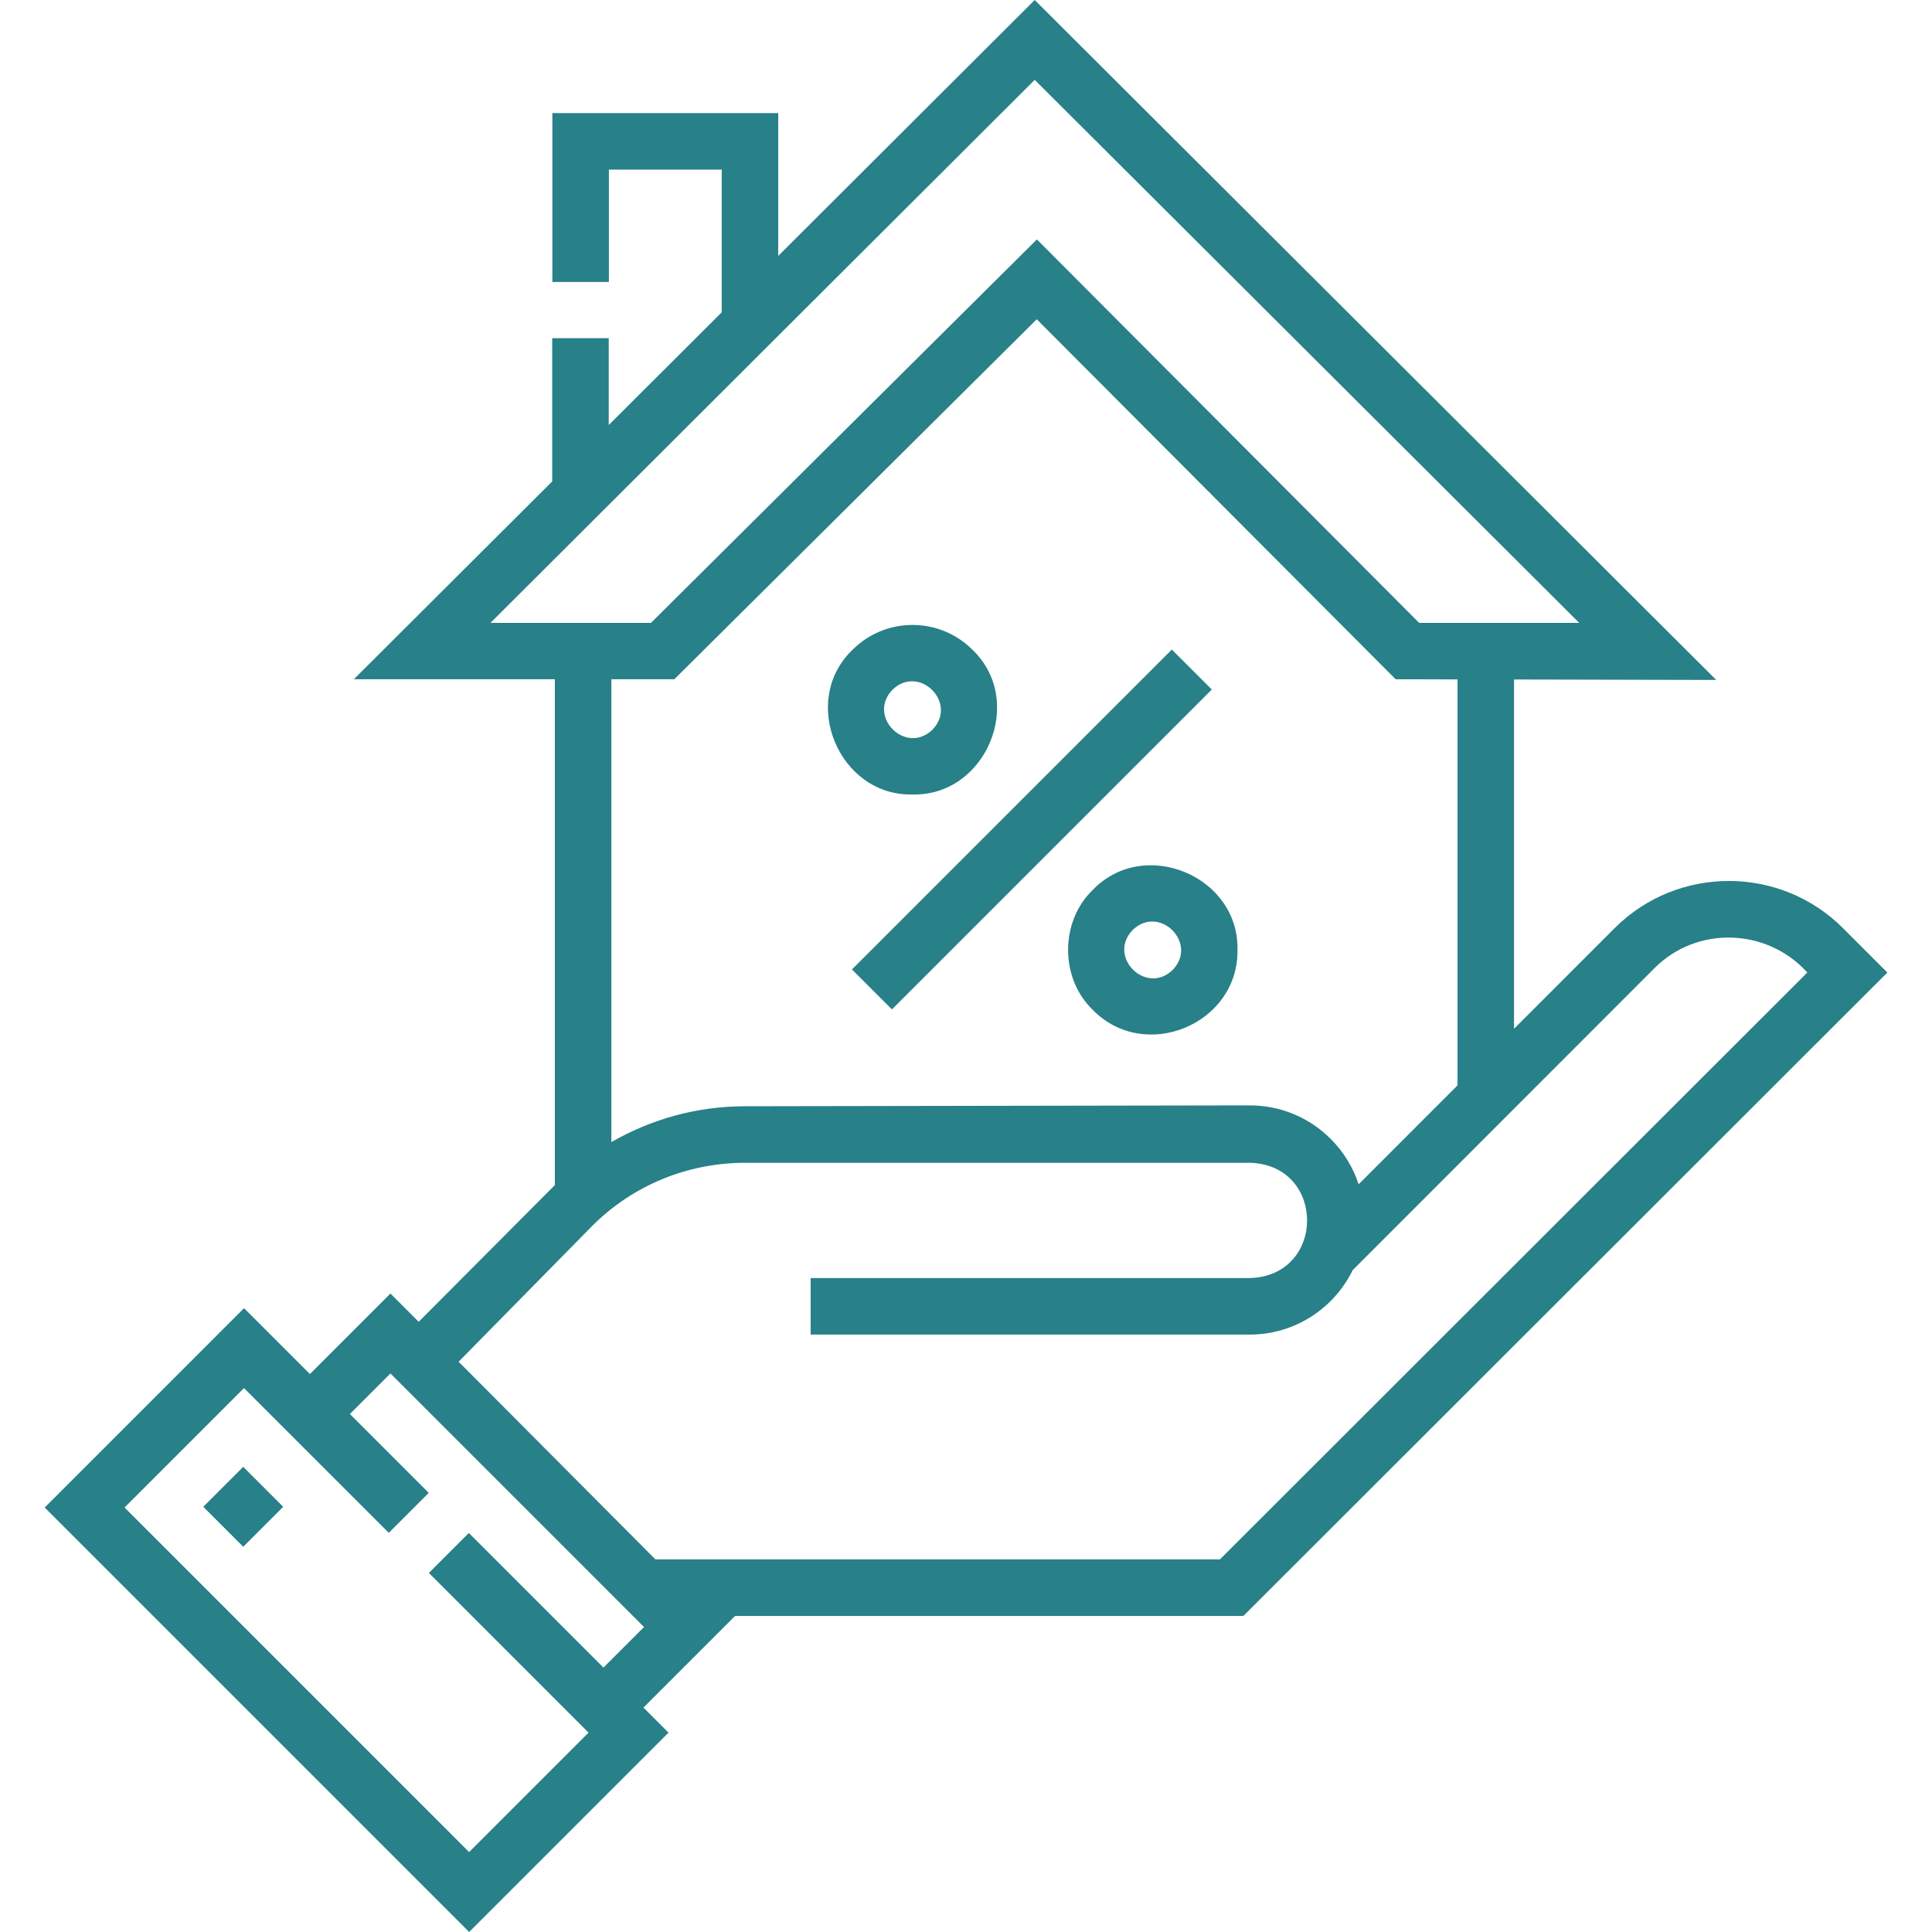 <?xml version="1.0" encoding="UTF-8"?>
<svg xmlns="http://www.w3.org/2000/svg" version="1.1" viewBox="0 0 512 512">
  <defs>
    <style>
      .cls-1 {
        fill: #288088;
      }
    </style>
  </defs>
  <!-- Generator: Adobe Illustrator 28.6.0, SVG Export Plug-In . SVG Version: 1.2.0 Build 709)  -->
  <g>
    <g id="Capa_1">
      <g>
        <path class="cls-1" d="M241.82,210.54c19.43.5,30.11-24.74,15.89-38.35-8.76-8.76-23.01-8.76-31.77,0-14.22,13.61-3.54,38.85,15.89,38.35ZM236.52,182.78c7.09-6.84,17.43,3.53,10.59,10.59-7.08,6.84-17.43-3.51-10.59-10.59Z"/>
        <path class="cls-1" d="M289.59,235.85c-8.71,8.36-8.72,23.41,0,31.77,13.78,14.12,38.63,3.82,38.36-15.89.41-19.59-24.76-30.04-38.36-15.89ZM310.77,257.04c-7.09,6.84-17.44-3.52-10.59-10.59,7.09-6.84,17.43,3.53,10.59,10.59Z"/>
        <path class="cls-1" d="M225.78,256.91l84.77-84.77,10.59,10.59-84.77,84.77-10.59-10.59Z"/>
        <path class="cls-1" d="M488.44,245.99c-16.7-16.7-43.87-16.7-60.57,0l-26.64,26.65v-92.57l53.58.12L274.21,0l-67.97,67.82V29.97h-59.86v44.76h14.98v-29.78h29.9v37.82l-29.94,29.87v-23.02h-14.98v37.96l-52.57,52.43h53.27v134.05l-36.08,36.23-7.49-7.49-21.34,21.34-17.46-17.46-52.83,52.83,112.49,112.49,52.83-52.83-6.64-6.64,24.28-24.28h134.7l170.67-170.52-11.73-11.73ZM129.98,165.07L274.21,21.16l144.3,143.91h-42.42l-101.3-101.62-102.28,101.62h-42.54ZM386.25,180.05v107.59l-26.2,26.21c-1.46-4.48-3.97-8.6-7.41-12.03-5.73-5.73-13.35-8.88-21.45-8.88h-.05l-133.56.23c-12.83,0-24.74,3.31-35.56,9.49v-122.65h16.68l96.05-95.4,95.11,95.4,16.39.04ZM159.92,441.93l-35.67-35.67-10.59,10.59,42.31,42.32-31.65,31.65-91.31-91.31,31.65-31.65,38.37,38.36,10.59-10.59-20.9-20.9,10.75-10.75,67.2,67.2-10.75,10.75ZM323.3,413.25h-149.61l-52.15-52.38,35.65-36.24c10.79-10.63,25.12-16.48,40.39-16.48h133.57c20.3.46,20.34,30.01.03,30.55h-116.35v14.98h116.35c11.98,0,22.36-6.97,27.29-17.07l79.97-80.02c11.26-11.33,29.86-10.69,40.52,1.14l-155.67,155.53Z"/>
        <path class="cls-1" d="M53.87,399.32l10.59-10.59,10.59,10.59-10.59,10.59-10.59-10.59Z"/>
      </g>
    </g>
  </g>
</svg>